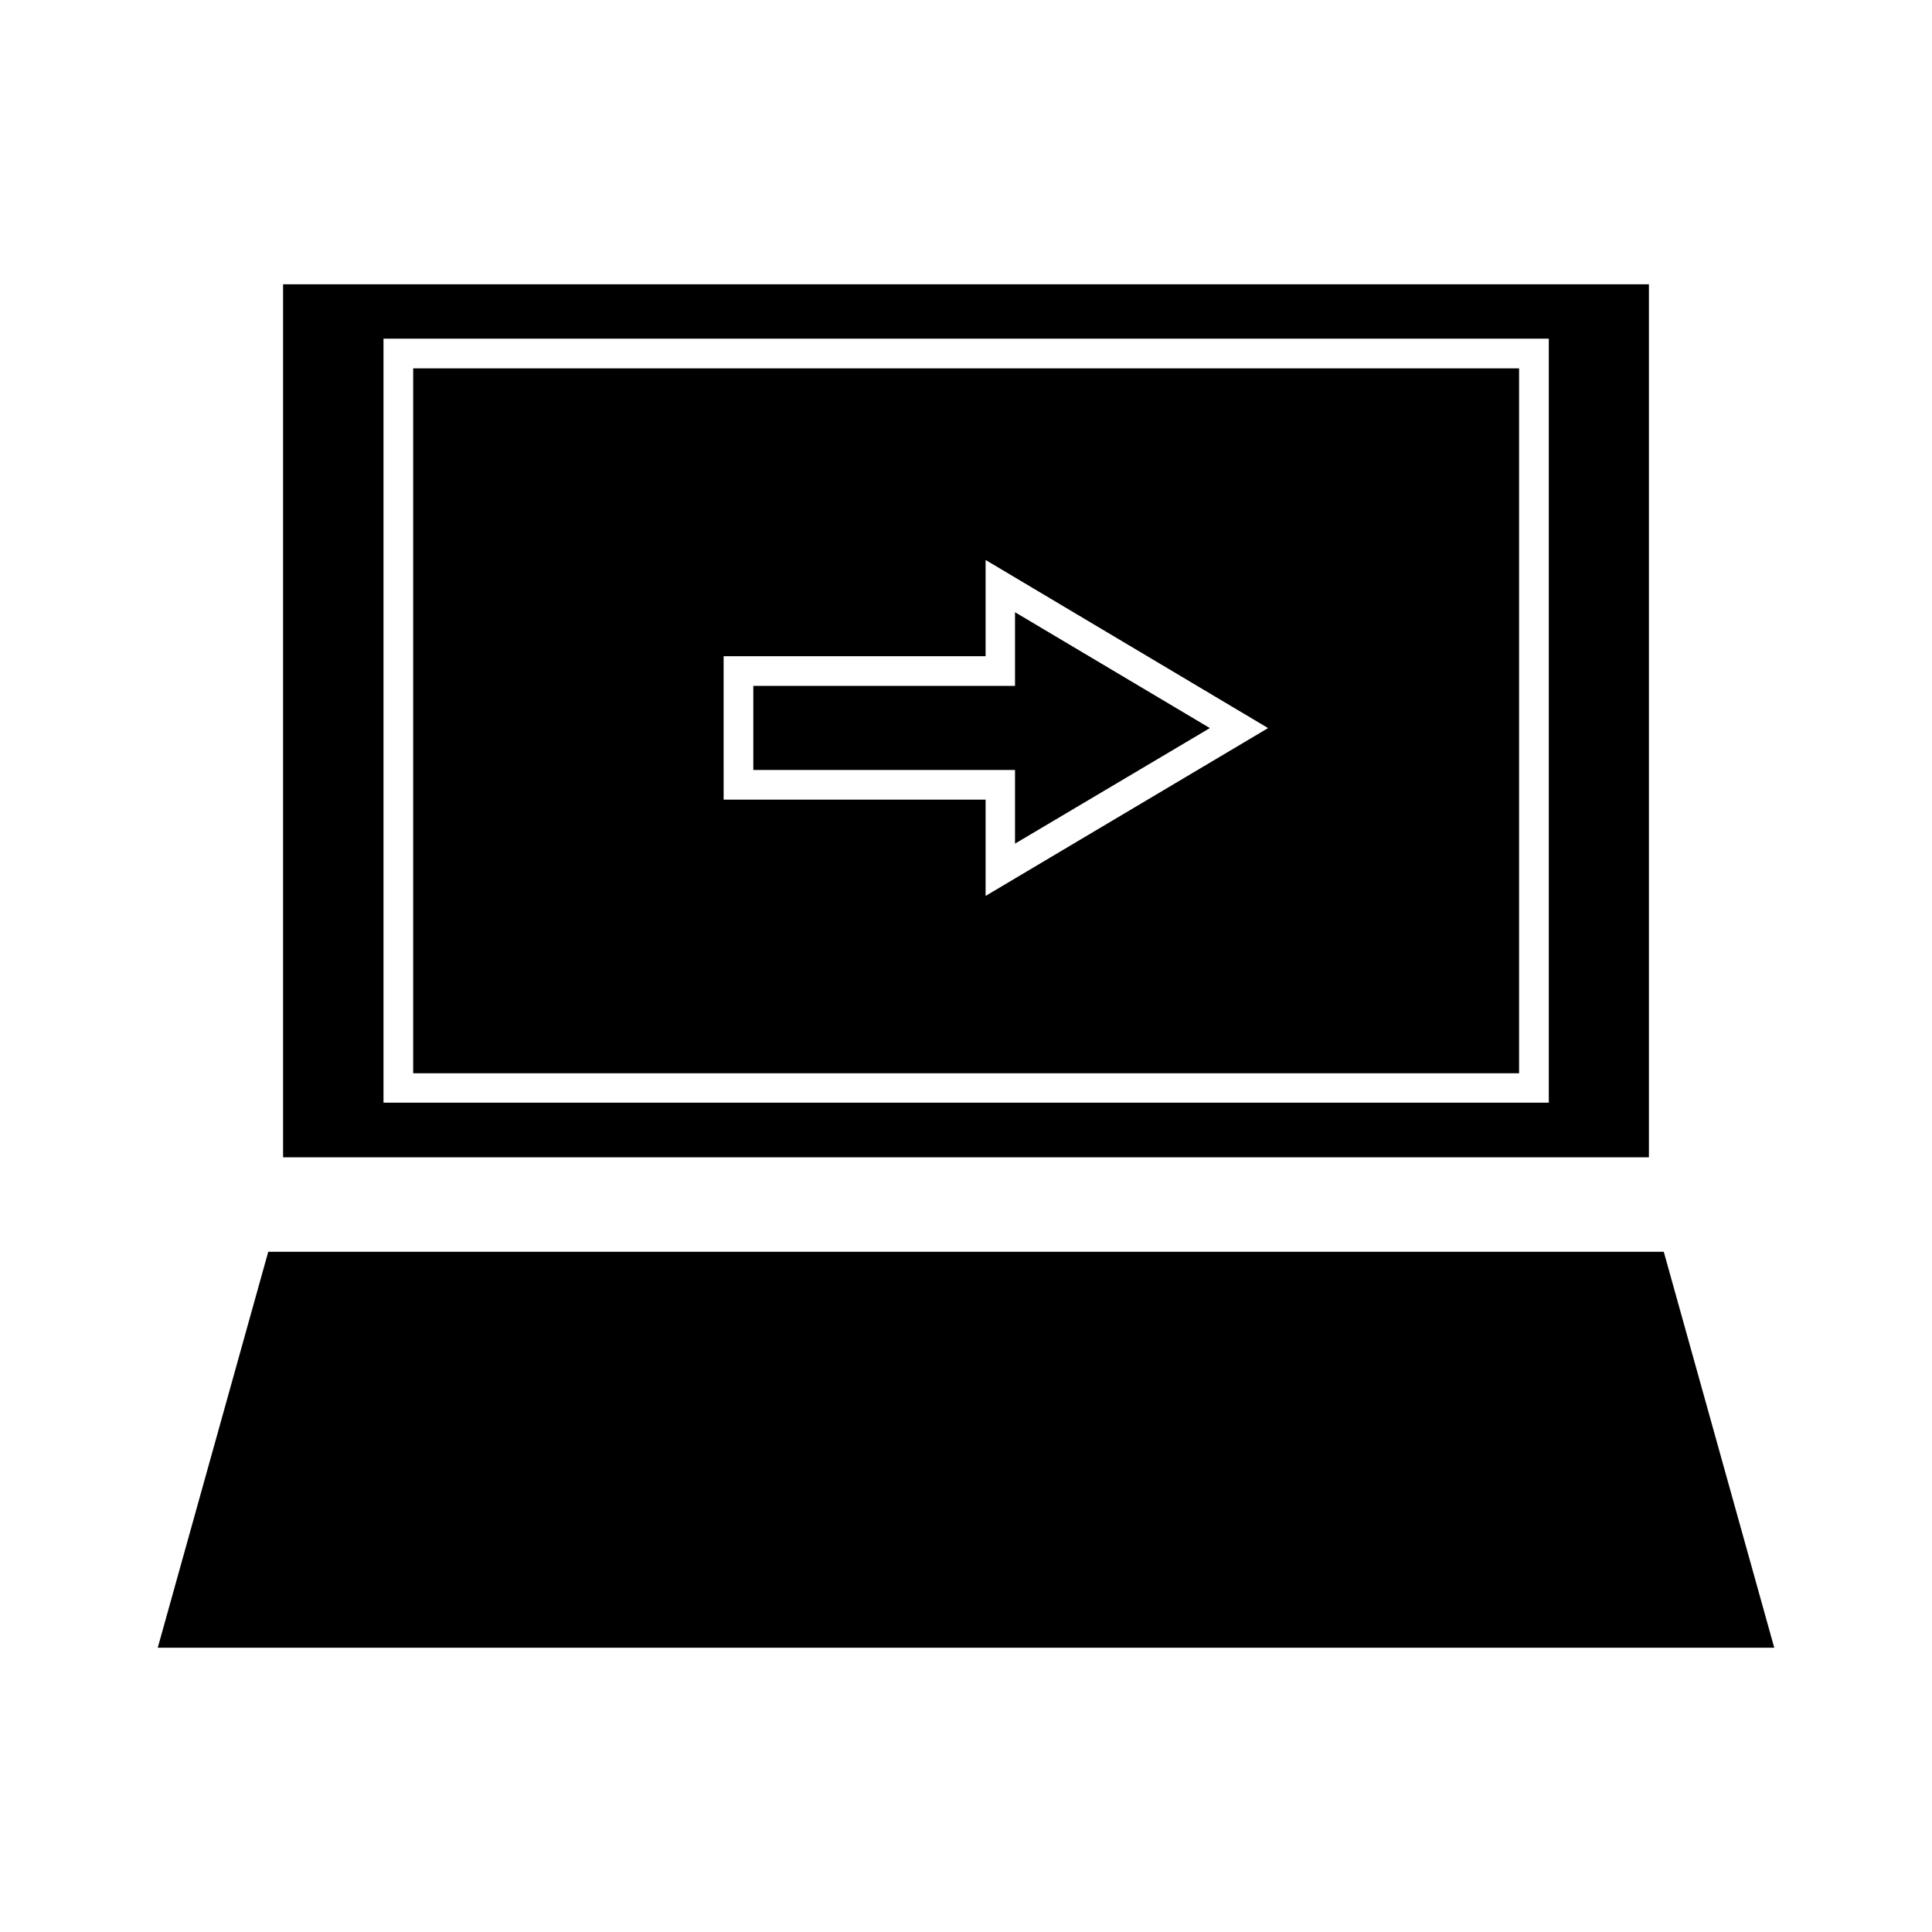 <?xml version="1.0" encoding="UTF-8"?>
<!-- Uploaded to: ICON Repo, www.svgrepo.com, Generator: ICON Repo Mixer Tools -->
<svg fill="#000000" width="800px" height="800px" version="1.1" viewBox="144 144 512 512" xmlns="http://www.w3.org/2000/svg">
 <g>
  <path d="m219.02 450.7h361.96v-231.36h-361.96zm26.609-216.95h308.82v202.47h-308.82z"/>
  <path d="m253.5 428.42h293.07v-186.8h-293.07zm82.262-110.52h69.43v-25.504l74.863 44.555-74.863 44.477 0.004-25.508h-69.43z"/>
  <path d="m412.99 367.57 51.641-30.621-51.641-30.703v19.523h-69.352v22.277h69.352z"/>
  <path d="m215.09 475.73-29.285 104.93h428.39l-29.281-104.93z"/>
 </g>
</svg>